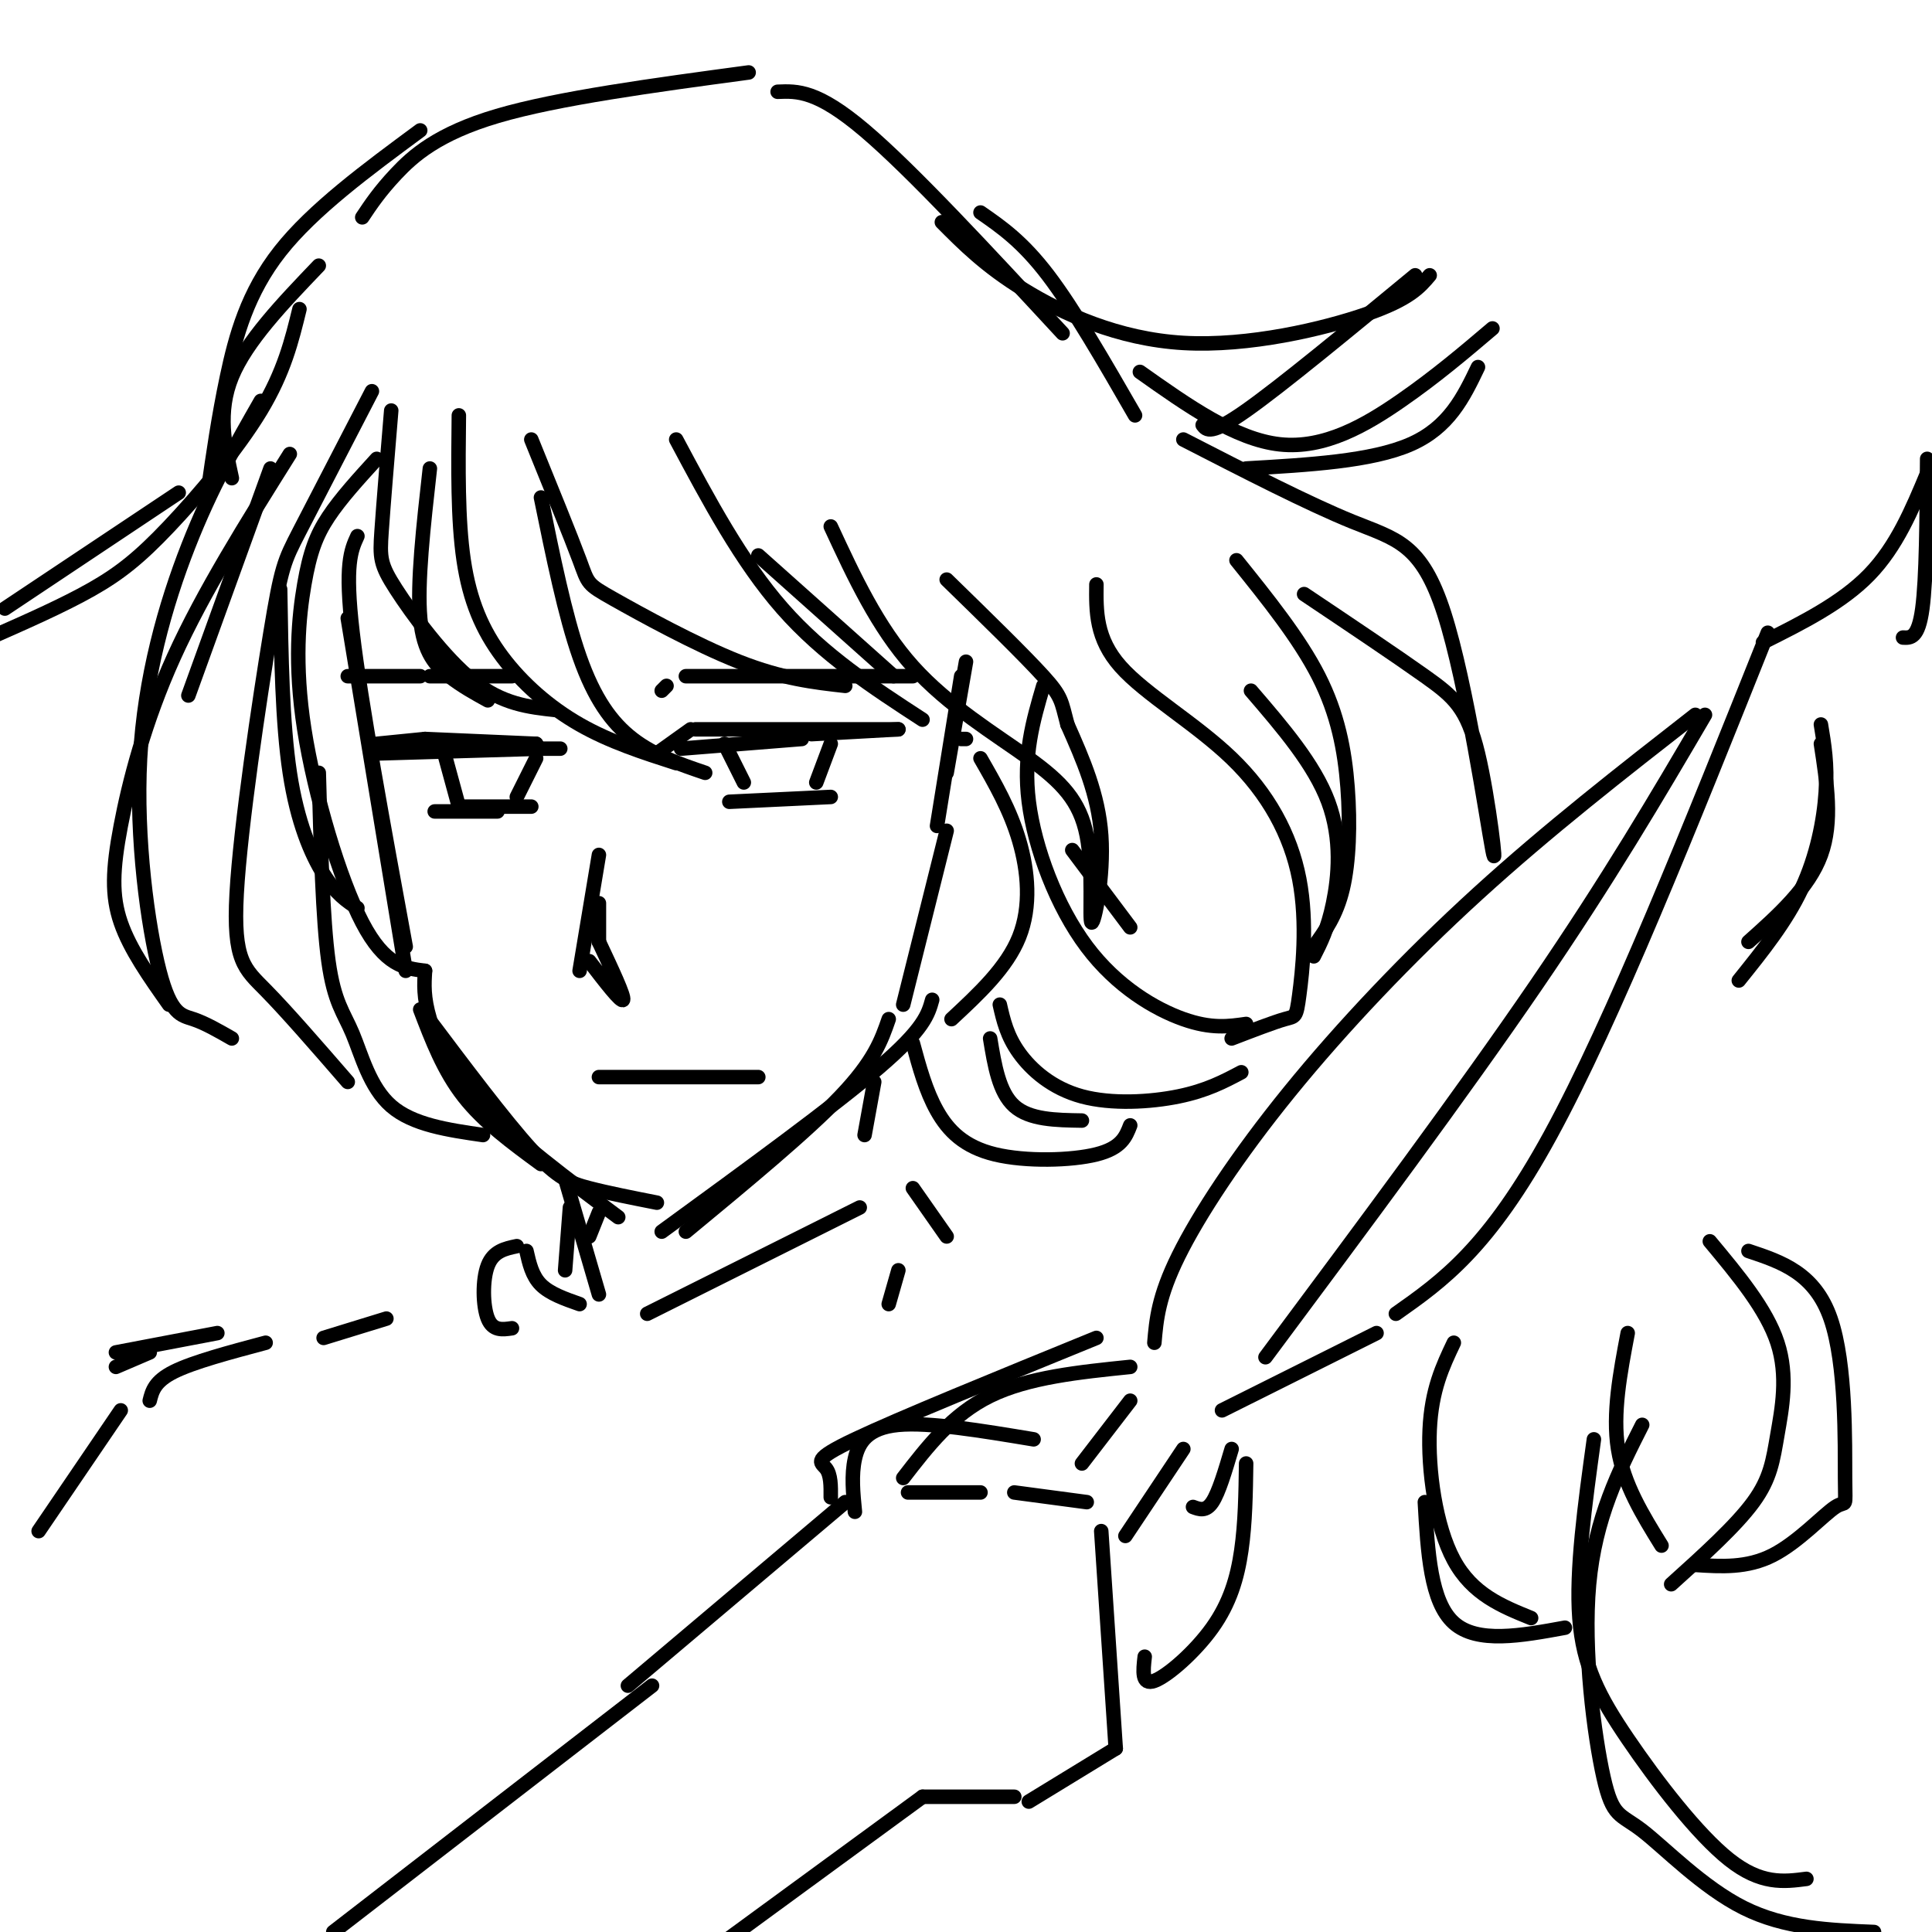 <svg viewBox='0 0 400 400' version='1.1' xmlns='http://www.w3.org/2000/svg' xmlns:xlink='http://www.w3.org/1999/xlink'><g fill='none' stroke='rgb(0,0,0)' stroke-width='3' stroke-linecap='round' stroke-linejoin='round'><path d='M74,111c-1.333,2.917 -2.667,5.833 -1,20c1.667,14.167 6.333,39.583 11,65'/><path d='M72,128c0.000,0.000 12.000,73.000 12,73'/><path d='M87,209c2.417,6.333 4.833,12.667 9,18c4.167,5.333 10.083,9.667 16,14'/><path d='M88,201c-0.178,2.733 -0.356,5.467 1,10c1.356,4.533 4.244,10.867 11,18c6.756,7.133 17.378,15.067 28,23'/><path d='M88,210c8.267,11.000 16.533,22.000 22,28c5.467,6.000 8.133,7.000 12,8c3.867,1.000 8.933,2.000 14,3'/><path d='M142,255c12.500,-10.333 25.000,-20.667 32,-28c7.000,-7.333 8.500,-11.667 10,-16'/><path d='M137,255c17.833,-13.000 35.667,-26.000 45,-34c9.333,-8.000 10.167,-11.000 11,-14'/><path d='M187,208c0.000,0.000 9.000,-36.000 9,-36'/><path d='M200,137c0.000,0.000 -4.000,23.000 -4,23'/><path d='M199,140c0.000,0.000 -5.000,31.000 -5,31'/><path d='M136,156c0.000,0.000 7.000,-5.000 7,-5'/><path d='M144,151c0.000,0.000 42.000,0.000 42,0'/><path d='M186,151c0.000,0.000 -18.000,1.000 -18,1'/><path d='M166,153c0.000,0.000 -25.000,2.000 -25,2'/><path d='M150,154c0.000,0.000 4.000,8.000 4,8'/><path d='M172,154c0.000,0.000 -3.000,8.000 -3,8'/><path d='M151,166c0.000,0.000 21.000,-1.000 21,-1'/><path d='M78,154c0.000,0.000 10.000,-1.000 10,-1'/><path d='M88,153c0.000,0.000 23.000,1.000 23,1'/><path d='M111,154c0.000,0.000 -29.000,0.000 -29,0'/><path d='M82,154c0.000,0.000 23.000,0.000 23,0'/><path d='M92,156c0.000,0.000 3.000,11.000 3,11'/><path d='M111,157c0.000,0.000 -4.000,8.000 -4,8'/><path d='M90,168c0.000,0.000 13.000,0.000 13,0'/><path d='M78,156c0.000,0.000 34.000,-1.000 34,-1'/><path d='M112,155c0.000,0.000 4.000,0.000 4,0'/><path d='M95,167c0.000,0.000 15.000,0.000 15,0'/><path d='M122,199c3.333,4.333 6.667,8.667 7,8c0.333,-0.667 -2.333,-6.333 -5,-12'/><path d='M124,195c0.000,0.000 0.000,-8.000 0,-8'/><path d='M120,201c0.000,0.000 4.000,-24.000 4,-24'/><path d='M124,223c0.000,0.000 33.000,0.000 33,0'/><path d='M137,143c0.000,0.000 1.000,-1.000 1,-1'/><path d='M142,140c0.000,0.000 47.000,0.000 47,0'/><path d='M72,140c0.000,0.000 15.000,0.000 15,0'/><path d='M89,140c0.000,0.000 17.000,0.000 17,0'/><path d='M78,95c-3.735,4.093 -7.470,8.185 -10,12c-2.530,3.815 -3.853,7.352 -5,14c-1.147,6.648 -2.116,16.405 0,30c2.116,13.595 7.319,31.027 12,40c4.681,8.973 8.841,9.486 13,10'/><path d='M74,188c-2.222,-1.467 -4.444,-2.933 -7,-7c-2.556,-4.067 -5.444,-10.733 -7,-21c-1.556,-10.267 -1.778,-24.133 -2,-38'/><path d='M81,85c-0.810,9.738 -1.619,19.476 -2,25c-0.381,5.524 -0.333,6.833 3,12c3.333,5.167 9.952,14.190 16,19c6.048,4.810 11.524,5.405 17,6'/><path d='M101,145c-2.667,-1.467 -5.333,-2.933 -8,-5c-2.667,-2.067 -5.333,-4.733 -6,-12c-0.667,-7.267 0.667,-19.133 2,-31'/><path d='M95,86c-0.125,10.786 -0.250,21.571 1,30c1.250,8.429 3.875,14.500 8,20c4.125,5.500 9.750,10.429 16,14c6.250,3.571 13.125,5.786 20,8'/><path d='M146,160c-5.289,-1.800 -10.578,-3.600 -15,-7c-4.422,-3.400 -7.978,-8.400 -11,-17c-3.022,-8.600 -5.511,-20.800 -8,-33'/><path d='M110,91c4.077,10.018 8.155,20.036 10,25c1.845,4.964 1.458,4.875 7,8c5.542,3.125 17.012,9.464 26,13c8.988,3.536 15.494,4.268 22,5'/><path d='M185,140c0.000,0.000 -28.000,-25.000 -28,-25'/><path d='M140,91c6.750,12.667 13.500,25.333 22,35c8.500,9.667 18.750,16.333 29,23'/><path d='M172,109c4.830,10.416 9.661,20.832 17,29c7.339,8.168 17.188,14.089 24,19c6.812,4.911 10.589,8.811 12,16c1.411,7.189 0.457,17.666 1,18c0.543,0.334 2.584,-9.476 2,-18c-0.584,-8.524 -3.792,-15.762 -7,-23'/><path d='M221,150c-1.311,-4.911 -1.089,-5.689 -5,-10c-3.911,-4.311 -11.956,-12.156 -20,-20'/><path d='M199,153c0.000,0.000 1.000,0.000 1,0'/><path d='M203,157c3.067,5.333 6.133,10.667 8,17c1.867,6.333 2.533,13.667 0,20c-2.533,6.333 -8.267,11.667 -14,17'/><path d='M56,97c0.000,0.000 -17.000,47.000 -17,47'/><path d='M62,64c-1.583,6.488 -3.167,12.976 -8,21c-4.833,8.024 -12.917,17.583 -19,24c-6.083,6.417 -10.167,9.690 -16,13c-5.833,3.310 -13.417,6.655 -21,10'/><path d='M1,126c0.000,0.000 36.000,-24.000 36,-24'/><path d='M54,83c-5.129,8.957 -10.258,17.914 -15,30c-4.742,12.086 -9.096,27.301 -10,44c-0.904,16.699 1.641,34.880 4,44c2.359,9.120 4.531,9.177 7,10c2.469,0.823 5.234,2.411 8,4'/><path d='M35,208c-4.042,-5.714 -8.083,-11.429 -10,-17c-1.917,-5.571 -1.708,-11.000 0,-20c1.708,-9.000 4.917,-21.571 11,-35c6.083,-13.429 15.042,-27.714 24,-42'/><path d='M77,81c-5.893,11.386 -11.786,22.772 -15,29c-3.214,6.228 -3.748,7.298 -6,21c-2.252,13.702 -6.222,40.035 -7,54c-0.778,13.965 1.635,15.561 6,20c4.365,4.439 10.683,11.719 17,19'/><path d='M66,160c0.405,15.196 0.810,30.393 2,39c1.190,8.607 3.167,10.625 5,15c1.833,4.375 3.524,11.107 8,15c4.476,3.893 11.738,4.946 19,6'/><path d='M48,99c-1.500,-6.833 -3.000,-13.667 0,-21c3.000,-7.333 10.500,-15.167 18,-23'/><path d='M43,102c1.111,-7.800 2.222,-15.600 4,-24c1.778,-8.400 4.222,-17.400 11,-26c6.778,-8.600 17.889,-16.800 29,-25'/><path d='M75,45c1.778,-2.667 3.556,-5.333 7,-9c3.444,-3.667 8.556,-8.333 21,-12c12.444,-3.667 32.222,-6.333 52,-9'/><path d='M161,19c4.083,-0.167 8.167,-0.333 18,8c9.833,8.333 25.417,25.167 41,42'/><path d='M203,44c4.333,3.000 8.667,6.000 14,13c5.333,7.000 11.667,18.000 18,29'/><path d='M236,77c9.889,7.000 19.778,14.000 29,15c9.222,1.000 17.778,-4.000 25,-9c7.222,-5.000 13.111,-10.000 19,-15'/><path d='M306,76c-3.000,6.250 -6.000,12.500 -14,16c-8.000,3.500 -21.000,4.250 -34,5'/><path d='M195,46c4.506,4.542 9.012,9.083 17,14c7.988,4.917 19.458,10.208 33,11c13.542,0.792 29.155,-2.917 38,-6c8.845,-3.083 10.923,-5.542 13,-8'/><path d='M293,57c-13.833,11.417 -27.667,22.833 -35,28c-7.333,5.167 -8.167,4.083 -9,3'/><path d='M245,91c12.956,6.656 25.912,13.311 35,17c9.088,3.689 14.308,4.411 19,19c4.692,14.589 8.856,43.044 10,49c1.144,5.956 -0.730,-10.589 -3,-20c-2.270,-9.411 -4.934,-11.689 -11,-16c-6.066,-4.311 -15.533,-10.656 -25,-17'/><path d='M256,116c6.512,8.095 13.024,16.190 17,24c3.976,7.810 5.417,15.333 6,23c0.583,7.667 0.310,15.476 -1,21c-1.310,5.524 -3.655,8.762 -6,12'/><path d='M189,216c1.339,4.935 2.679,9.869 5,14c2.321,4.131 5.625,7.458 12,9c6.375,1.542 15.821,1.298 21,0c5.179,-1.298 6.089,-3.649 7,-6'/><path d='M224,232c-5.417,-0.083 -10.833,-0.167 -14,-3c-3.167,-2.833 -4.083,-8.417 -5,-14'/><path d='M207,208c0.738,3.238 1.476,6.476 4,10c2.524,3.524 6.833,7.333 13,9c6.167,1.667 14.190,1.190 20,0c5.810,-1.190 9.405,-3.095 13,-5'/><path d='M227,121c-0.068,5.606 -0.137,11.212 5,17c5.137,5.788 15.479,11.758 23,19c7.521,7.242 12.222,15.756 14,25c1.778,9.244 0.632,19.220 0,24c-0.632,4.780 -0.752,4.366 -3,5c-2.248,0.634 -6.624,2.317 -11,4'/><path d='M272,198c1.444,-2.822 2.889,-5.644 4,-11c1.111,-5.356 1.889,-13.244 -1,-21c-2.889,-7.756 -9.444,-15.378 -16,-23'/><path d='M216,142c-2.107,7.190 -4.214,14.381 -3,24c1.214,9.619 5.750,21.667 12,30c6.250,8.333 14.214,12.952 20,15c5.786,2.048 9.393,1.524 13,1'/><path d='M222,176c0.000,0.000 12.000,16.000 12,16'/><path d='M181,224c0.000,0.000 -2.000,11.000 -2,11'/><path d='M124,251c0.000,0.000 -2.000,5.000 -2,5'/><path d='M118,250c0.000,0.000 -1.000,13.000 -1,13'/><path d='M109,259c0.583,2.583 1.167,5.167 3,7c1.833,1.833 4.917,2.917 8,4'/><path d='M134,272c0.000,0.000 44.000,-22.000 44,-22'/><path d='M117,244c0.000,0.000 7.000,24.000 7,24'/><path d='M107,258c-2.422,0.511 -4.844,1.022 -6,4c-1.156,2.978 -1.044,8.422 0,11c1.044,2.578 3.022,2.289 5,2'/><path d='M189,246c0.000,0.000 7.000,10.000 7,10'/><path d='M186,263c0.000,0.000 -2.000,7.000 -2,7'/><path d='M80,273c0.000,0.000 -13.000,4.000 -13,4'/><path d='M24,283c0.000,0.000 7.000,-3.000 7,-3'/><path d='M24,280c0.000,0.000 21.000,-4.000 21,-4'/><path d='M55,278c-7.500,2.000 -15.000,4.000 -19,6c-4.000,2.000 -4.500,4.000 -5,6'/><path d='M25,292c0.000,0.000 -17.000,25.000 -17,25'/><path d='M135,349c0.000,0.000 -66.000,51.000 -66,51'/><path d='M130,349c0.000,0.000 45.000,-38.000 45,-38'/><path d='M188,309c0.000,0.000 15.000,0.000 15,0'/><path d='M210,309c0.000,0.000 15.000,2.000 15,2'/><path d='M228,317c0.000,0.000 3.000,45.000 3,45'/><path d='M231,362c0.000,0.000 -18.000,11.000 -18,11'/><path d='M210,372c0.000,0.000 -19.000,0.000 -19,0'/><path d='M191,372c0.000,0.000 -41.000,30.000 -41,30'/><path d='M177,313c-0.378,-3.800 -0.756,-7.600 0,-11c0.756,-3.400 2.644,-6.400 9,-7c6.356,-0.600 17.178,1.200 28,3'/><path d='M172,310c0.022,-2.333 0.044,-4.667 -1,-6c-1.044,-1.333 -3.156,-1.667 6,-6c9.156,-4.333 29.578,-12.667 50,-21'/><path d='M234,283c-10.583,1.083 -21.167,2.167 -29,6c-7.833,3.833 -12.917,10.417 -18,17'/><path d='M234,290c0.000,0.000 -10.000,13.000 -10,13'/><path d='M245,300c0.000,0.000 -12.000,18.000 -12,18'/><path d='M258,303c-0.089,6.155 -0.179,12.310 -1,18c-0.821,5.690 -2.375,10.917 -6,16c-3.625,5.083 -9.321,10.024 -12,11c-2.679,0.976 -2.339,-2.012 -2,-5'/><path d='M255,300c-1.333,4.500 -2.667,9.000 -4,11c-1.333,2.000 -2.667,1.500 -4,1'/><path d='M239,278c0.405,-4.762 0.810,-9.524 5,-18c4.190,-8.476 12.167,-20.667 23,-34c10.833,-13.333 24.524,-27.810 39,-41c14.476,-13.190 29.738,-25.095 45,-37'/><path d='M353,148c-9.917,16.917 -19.833,33.833 -35,56c-15.167,22.167 -35.583,49.583 -56,77'/><path d='M253,292c0.000,0.000 32.000,-16.000 32,-16'/><path d='M289,272c9.583,-6.750 19.167,-13.500 32,-37c12.833,-23.500 28.917,-63.750 45,-104'/><path d='M360,203c4.911,-6.111 9.822,-12.222 13,-19c3.178,-6.778 4.622,-14.222 5,-20c0.378,-5.778 -0.311,-9.889 -1,-14'/><path d='M377,154c1.250,8.083 2.500,16.167 0,23c-2.500,6.833 -8.750,12.417 -15,18'/><path d='M295,311c0.583,10.333 1.167,20.667 6,25c4.833,4.333 13.917,2.667 23,1'/><path d='M317,335c-6.089,-2.467 -12.178,-4.933 -16,-12c-3.822,-7.067 -5.378,-18.733 -5,-27c0.378,-8.267 2.689,-13.133 5,-18'/><path d='M354,257c5.869,7.042 11.738,14.083 14,21c2.262,6.917 0.917,13.708 0,19c-0.917,5.292 -1.405,9.083 -5,14c-3.595,4.917 -10.298,10.958 -17,17'/><path d='M351,324c5.348,0.346 10.695,0.692 16,-2c5.305,-2.692 10.566,-8.423 13,-10c2.434,-1.577 2.040,0.998 2,-6c-0.040,-6.998 0.274,-23.571 -3,-33c-3.274,-9.429 -10.137,-11.715 -17,-14'/><path d='M340,295c-4.871,9.632 -9.742,19.263 -11,33c-1.258,13.737 1.096,31.579 3,40c1.904,8.421 3.359,7.421 8,11c4.641,3.579 12.469,11.737 21,16c8.531,4.263 17.766,4.632 27,5'/><path d='M374,389c-4.702,0.613 -9.405,1.226 -16,-4c-6.595,-5.226 -15.083,-16.292 -21,-25c-5.917,-8.708 -9.262,-15.060 -10,-25c-0.738,-9.940 1.131,-23.470 3,-37'/><path d='M337,276c-1.583,8.333 -3.167,16.667 -2,24c1.167,7.333 5.083,13.667 9,20'/><path d='M365,133c8.167,-4.083 16.333,-8.167 22,-14c5.667,-5.833 8.833,-13.417 12,-21'/><path d='M399,95c-0.083,12.417 -0.167,24.833 -1,31c-0.833,6.167 -2.417,6.083 -4,6'/></g>
</svg>